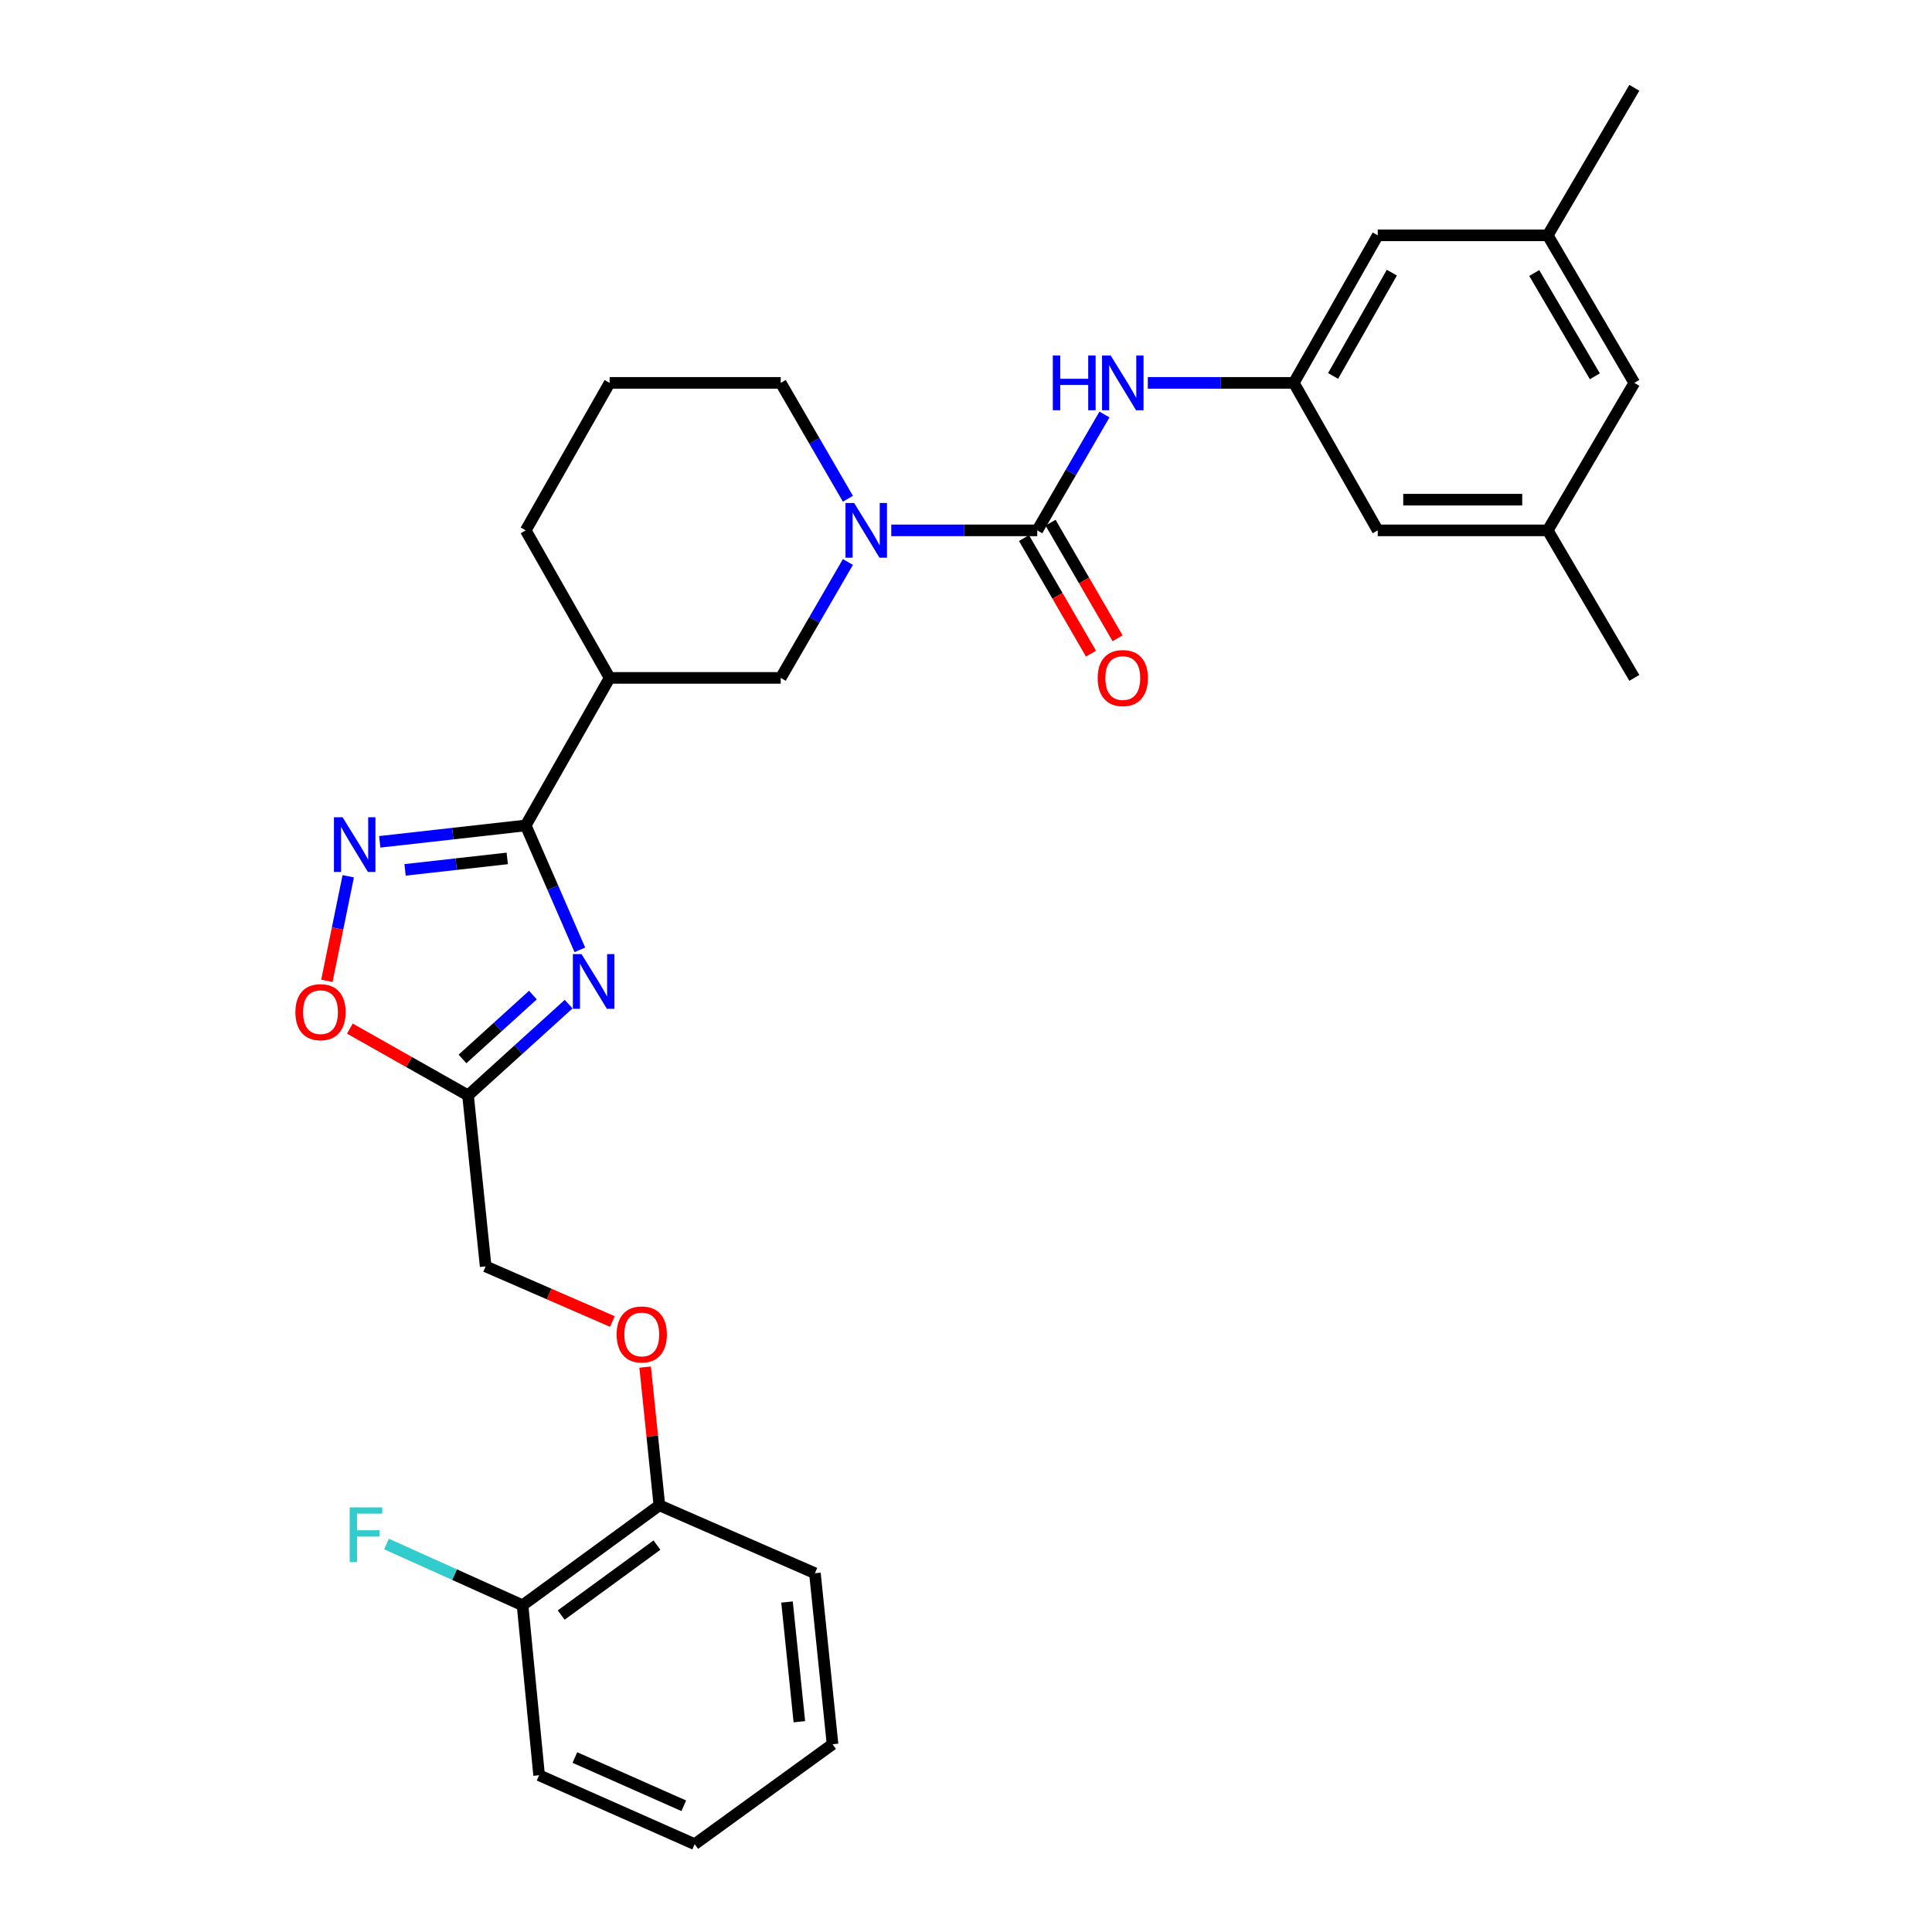 <?xml version='1.0' encoding='iso-8859-1'?>
<svg version='1.1' baseProfile='full'
              xmlns='http://www.w3.org/2000/svg'
                      xmlns:rdkit='http://www.rdkit.org/xml'
                      xmlns:xlink='http://www.w3.org/1999/xlink'
                  xml:space='preserve'
width='1000px' height='1000px' viewBox='0 0 1000 1000'>
<!-- END OF HEADER -->
<rect style='opacity:1.0;fill:#FFFFFF;stroke:none' width='1000' height='1000' x='0' y='0'> </rect>
<path class='bond-0' d='M 300.138,491.645 L 286.125,459.445' style='fill:none;fill-rule:evenodd;stroke:#0000FF;stroke-width:6px;stroke-linecap:butt;stroke-linejoin:miter;stroke-opacity:1' />
<path class='bond-0' d='M 286.125,459.445 L 272.112,427.244' style='fill:none;fill-rule:evenodd;stroke:#000000;stroke-width:6px;stroke-linecap:butt;stroke-linejoin:miter;stroke-opacity:1' />
<path class='bond-4' d='M 294.324,519.738 L 268.289,543.351' style='fill:none;fill-rule:evenodd;stroke:#0000FF;stroke-width:6px;stroke-linecap:butt;stroke-linejoin:miter;stroke-opacity:1' />
<path class='bond-4' d='M 268.289,543.351 L 242.254,566.964' style='fill:none;fill-rule:evenodd;stroke:#000000;stroke-width:6px;stroke-linecap:butt;stroke-linejoin:miter;stroke-opacity:1' />
<path class='bond-4' d='M 275.838,515.051 L 257.613,531.58' style='fill:none;fill-rule:evenodd;stroke:#0000FF;stroke-width:6px;stroke-linecap:butt;stroke-linejoin:miter;stroke-opacity:1' />
<path class='bond-4' d='M 257.613,531.58 L 239.389,548.109' style='fill:none;fill-rule:evenodd;stroke:#000000;stroke-width:6px;stroke-linecap:butt;stroke-linejoin:miter;stroke-opacity:1' />
<path class='bond-2' d='M 272.112,427.244 L 234.334,431.487' style='fill:none;fill-rule:evenodd;stroke:#000000;stroke-width:6px;stroke-linecap:butt;stroke-linejoin:miter;stroke-opacity:1' />
<path class='bond-2' d='M 234.334,431.487 L 196.555,435.729' style='fill:none;fill-rule:evenodd;stroke:#0000FF;stroke-width:6px;stroke-linecap:butt;stroke-linejoin:miter;stroke-opacity:1' />
<path class='bond-2' d='M 262.552,444.309 L 236.107,447.279' style='fill:none;fill-rule:evenodd;stroke:#000000;stroke-width:6px;stroke-linecap:butt;stroke-linejoin:miter;stroke-opacity:1' />
<path class='bond-2' d='M 236.107,447.279 L 209.662,450.248' style='fill:none;fill-rule:evenodd;stroke:#0000FF;stroke-width:6px;stroke-linecap:butt;stroke-linejoin:miter;stroke-opacity:1' />
<path class='bond-5' d='M 272.112,427.244 L 315.548,350.877' style='fill:none;fill-rule:evenodd;stroke:#000000;stroke-width:6px;stroke-linecap:butt;stroke-linejoin:miter;stroke-opacity:1' />
<path class='bond-1' d='M 536.888,274.519 L 499.103,274.519' style='fill:none;fill-rule:evenodd;stroke:#000000;stroke-width:6px;stroke-linecap:butt;stroke-linejoin:miter;stroke-opacity:1' />
<path class='bond-1' d='M 499.103,274.519 L 461.318,274.519' style='fill:none;fill-rule:evenodd;stroke:#0000FF;stroke-width:6px;stroke-linecap:butt;stroke-linejoin:miter;stroke-opacity:1' />
<path class='bond-7' d='M 536.888,274.519 L 554.277,244.532' style='fill:none;fill-rule:evenodd;stroke:#000000;stroke-width:6px;stroke-linecap:butt;stroke-linejoin:miter;stroke-opacity:1' />
<path class='bond-7' d='M 554.277,244.532 L 571.665,214.545' style='fill:none;fill-rule:evenodd;stroke:#0000FF;stroke-width:6px;stroke-linecap:butt;stroke-linejoin:miter;stroke-opacity:1' />
<path class='bond-10' d='M 530.014,278.505 L 547.357,308.42' style='fill:none;fill-rule:evenodd;stroke:#000000;stroke-width:6px;stroke-linecap:butt;stroke-linejoin:miter;stroke-opacity:1' />
<path class='bond-10' d='M 547.357,308.42 L 564.7,338.336' style='fill:none;fill-rule:evenodd;stroke:#FF0000;stroke-width:6px;stroke-linecap:butt;stroke-linejoin:miter;stroke-opacity:1' />
<path class='bond-10' d='M 543.762,270.534 L 561.105,300.45' style='fill:none;fill-rule:evenodd;stroke:#000000;stroke-width:6px;stroke-linecap:butt;stroke-linejoin:miter;stroke-opacity:1' />
<path class='bond-10' d='M 561.105,300.45 L 578.448,330.366' style='fill:none;fill-rule:evenodd;stroke:#FF0000;stroke-width:6px;stroke-linecap:butt;stroke-linejoin:miter;stroke-opacity:1' />
<path class='bond-30' d='M 180.245,453.555 L 174.716,480.627' style='fill:none;fill-rule:evenodd;stroke:#0000FF;stroke-width:6px;stroke-linecap:butt;stroke-linejoin:miter;stroke-opacity:1' />
<path class='bond-30' d='M 174.716,480.627 L 169.187,507.698' style='fill:none;fill-rule:evenodd;stroke:#FF0000;stroke-width:6px;stroke-linecap:butt;stroke-linejoin:miter;stroke-opacity:1' />
<path class='bond-3' d='M 438.879,290.886 L 421.493,320.882' style='fill:none;fill-rule:evenodd;stroke:#0000FF;stroke-width:6px;stroke-linecap:butt;stroke-linejoin:miter;stroke-opacity:1' />
<path class='bond-3' d='M 421.493,320.882 L 404.107,350.877' style='fill:none;fill-rule:evenodd;stroke:#000000;stroke-width:6px;stroke-linecap:butt;stroke-linejoin:miter;stroke-opacity:1' />
<path class='bond-31' d='M 438.877,258.153 L 421.492,228.166' style='fill:none;fill-rule:evenodd;stroke:#0000FF;stroke-width:6px;stroke-linecap:butt;stroke-linejoin:miter;stroke-opacity:1' />
<path class='bond-31' d='M 421.492,228.166 L 404.107,198.179' style='fill:none;fill-rule:evenodd;stroke:#000000;stroke-width:6px;stroke-linecap:butt;stroke-linejoin:miter;stroke-opacity:1' />
<path class='bond-6' d='M 242.254,566.964 L 211.671,549.681' style='fill:none;fill-rule:evenodd;stroke:#000000;stroke-width:6px;stroke-linecap:butt;stroke-linejoin:miter;stroke-opacity:1' />
<path class='bond-6' d='M 211.671,549.681 L 181.089,532.397' style='fill:none;fill-rule:evenodd;stroke:#FF0000;stroke-width:6px;stroke-linecap:butt;stroke-linejoin:miter;stroke-opacity:1' />
<path class='bond-13' d='M 242.254,566.964 L 251.374,655.488' style='fill:none;fill-rule:evenodd;stroke:#000000;stroke-width:6px;stroke-linecap:butt;stroke-linejoin:miter;stroke-opacity:1' />
<path class='bond-8' d='M 315.548,350.877 L 404.107,350.877' style='fill:none;fill-rule:evenodd;stroke:#000000;stroke-width:6px;stroke-linecap:butt;stroke-linejoin:miter;stroke-opacity:1' />
<path class='bond-22' d='M 315.548,350.877 L 272.112,274.519' style='fill:none;fill-rule:evenodd;stroke:#000000;stroke-width:6px;stroke-linecap:butt;stroke-linejoin:miter;stroke-opacity:1' />
<path class='bond-9' d='M 594.108,198.179 L 631.893,198.179' style='fill:none;fill-rule:evenodd;stroke:#0000FF;stroke-width:6px;stroke-linecap:butt;stroke-linejoin:miter;stroke-opacity:1' />
<path class='bond-9' d='M 631.893,198.179 L 669.678,198.179' style='fill:none;fill-rule:evenodd;stroke:#000000;stroke-width:6px;stroke-linecap:butt;stroke-linejoin:miter;stroke-opacity:1' />
<path class='bond-17' d='M 669.678,198.179 L 713.115,274.519' style='fill:none;fill-rule:evenodd;stroke:#000000;stroke-width:6px;stroke-linecap:butt;stroke-linejoin:miter;stroke-opacity:1' />
<path class='bond-18' d='M 669.678,198.179 L 713.115,121.812' style='fill:none;fill-rule:evenodd;stroke:#000000;stroke-width:6px;stroke-linecap:butt;stroke-linejoin:miter;stroke-opacity:1' />
<path class='bond-18' d='M 690.007,194.581 L 720.412,141.124' style='fill:none;fill-rule:evenodd;stroke:#000000;stroke-width:6px;stroke-linecap:butt;stroke-linejoin:miter;stroke-opacity:1' />
<path class='bond-11' d='M 316.97,684.014 L 284.172,669.751' style='fill:none;fill-rule:evenodd;stroke:#FF0000;stroke-width:6px;stroke-linecap:butt;stroke-linejoin:miter;stroke-opacity:1' />
<path class='bond-11' d='M 284.172,669.751 L 251.374,655.488' style='fill:none;fill-rule:evenodd;stroke:#000000;stroke-width:6px;stroke-linecap:butt;stroke-linejoin:miter;stroke-opacity:1' />
<path class='bond-12' d='M 333.922,707.61 L 337.607,743.38' style='fill:none;fill-rule:evenodd;stroke:#FF0000;stroke-width:6px;stroke-linecap:butt;stroke-linejoin:miter;stroke-opacity:1' />
<path class='bond-12' d='M 337.607,743.38 L 341.292,779.149' style='fill:none;fill-rule:evenodd;stroke:#000000;stroke-width:6px;stroke-linecap:butt;stroke-linejoin:miter;stroke-opacity:1' />
<path class='bond-14' d='M 341.292,779.149 L 270.47,830.884' style='fill:none;fill-rule:evenodd;stroke:#000000;stroke-width:6px;stroke-linecap:butt;stroke-linejoin:miter;stroke-opacity:1' />
<path class='bond-14' d='M 340.043,799.742 L 290.467,835.956' style='fill:none;fill-rule:evenodd;stroke:#000000;stroke-width:6px;stroke-linecap:butt;stroke-linejoin:miter;stroke-opacity:1' />
<path class='bond-24' d='M 341.292,779.149 L 421.8,814.296' style='fill:none;fill-rule:evenodd;stroke:#000000;stroke-width:6px;stroke-linecap:butt;stroke-linejoin:miter;stroke-opacity:1' />
<path class='bond-21' d='M 270.47,830.884 L 235.264,815.028' style='fill:none;fill-rule:evenodd;stroke:#000000;stroke-width:6px;stroke-linecap:butt;stroke-linejoin:miter;stroke-opacity:1' />
<path class='bond-21' d='M 235.264,815.028 L 200.058,799.172' style='fill:none;fill-rule:evenodd;stroke:#33CCCC;stroke-width:6px;stroke-linecap:butt;stroke-linejoin:miter;stroke-opacity:1' />
<path class='bond-25' d='M 270.47,830.884 L 279.042,918.869' style='fill:none;fill-rule:evenodd;stroke:#000000;stroke-width:6px;stroke-linecap:butt;stroke-linejoin:miter;stroke-opacity:1' />
<path class='bond-15' d='M 801.1,274.519 L 713.115,274.519' style='fill:none;fill-rule:evenodd;stroke:#000000;stroke-width:6px;stroke-linecap:butt;stroke-linejoin:miter;stroke-opacity:1' />
<path class='bond-15' d='M 787.902,258.628 L 726.312,258.628' style='fill:none;fill-rule:evenodd;stroke:#000000;stroke-width:6px;stroke-linecap:butt;stroke-linejoin:miter;stroke-opacity:1' />
<path class='bond-26' d='M 801.1,274.519 L 845.922,350.877' style='fill:none;fill-rule:evenodd;stroke:#000000;stroke-width:6px;stroke-linecap:butt;stroke-linejoin:miter;stroke-opacity:1' />
<path class='bond-33' d='M 801.1,274.519 L 845.922,198.179' style='fill:none;fill-rule:evenodd;stroke:#000000;stroke-width:6px;stroke-linecap:butt;stroke-linejoin:miter;stroke-opacity:1' />
<path class='bond-16' d='M 801.1,121.812 L 713.115,121.812' style='fill:none;fill-rule:evenodd;stroke:#000000;stroke-width:6px;stroke-linecap:butt;stroke-linejoin:miter;stroke-opacity:1' />
<path class='bond-19' d='M 801.1,121.812 L 845.922,198.179' style='fill:none;fill-rule:evenodd;stroke:#000000;stroke-width:6px;stroke-linecap:butt;stroke-linejoin:miter;stroke-opacity:1' />
<path class='bond-19' d='M 794.118,141.311 L 825.494,194.768' style='fill:none;fill-rule:evenodd;stroke:#000000;stroke-width:6px;stroke-linecap:butt;stroke-linejoin:miter;stroke-opacity:1' />
<path class='bond-27' d='M 801.1,121.812 L 845.922,45.455' style='fill:none;fill-rule:evenodd;stroke:#000000;stroke-width:6px;stroke-linecap:butt;stroke-linejoin:miter;stroke-opacity:1' />
<path class='bond-20' d='M 404.107,198.179 L 315.548,198.179' style='fill:none;fill-rule:evenodd;stroke:#000000;stroke-width:6px;stroke-linecap:butt;stroke-linejoin:miter;stroke-opacity:1' />
<path class='bond-23' d='M 272.112,274.519 L 315.548,198.179' style='fill:none;fill-rule:evenodd;stroke:#000000;stroke-width:6px;stroke-linecap:butt;stroke-linejoin:miter;stroke-opacity:1' />
<path class='bond-29' d='M 421.8,814.296 L 430.92,902.819' style='fill:none;fill-rule:evenodd;stroke:#000000;stroke-width:6px;stroke-linecap:butt;stroke-linejoin:miter;stroke-opacity:1' />
<path class='bond-29' d='M 407.36,829.203 L 413.744,891.169' style='fill:none;fill-rule:evenodd;stroke:#000000;stroke-width:6px;stroke-linecap:butt;stroke-linejoin:miter;stroke-opacity:1' />
<path class='bond-32' d='M 279.042,918.869 L 359.559,954.545' style='fill:none;fill-rule:evenodd;stroke:#000000;stroke-width:6px;stroke-linecap:butt;stroke-linejoin:miter;stroke-opacity:1' />
<path class='bond-32' d='M 297.558,909.692 L 353.919,934.665' style='fill:none;fill-rule:evenodd;stroke:#000000;stroke-width:6px;stroke-linecap:butt;stroke-linejoin:miter;stroke-opacity:1' />
<path class='bond-28' d='M 359.559,954.545 L 430.92,902.819' style='fill:none;fill-rule:evenodd;stroke:#000000;stroke-width:6px;stroke-linecap:butt;stroke-linejoin:miter;stroke-opacity:1' />
<path  class='atom-0' d='M 300.998 493.847
L 310.278 508.847
Q 311.198 510.327, 312.678 513.007
Q 314.158 515.687, 314.238 515.847
L 314.238 493.847
L 317.998 493.847
L 317.998 522.167
L 314.118 522.167
L 304.158 505.767
Q 302.998 503.847, 301.758 501.647
Q 300.558 499.447, 300.198 498.767
L 300.198 522.167
L 296.518 522.167
L 296.518 493.847
L 300.998 493.847
' fill='#0000FF'/>
<path  class='atom-3' d='M 177.328 423.025
L 186.608 438.025
Q 187.528 439.505, 189.008 442.185
Q 190.488 444.865, 190.568 445.025
L 190.568 423.025
L 194.328 423.025
L 194.328 451.345
L 190.448 451.345
L 180.488 434.945
Q 179.328 433.025, 178.088 430.825
Q 176.888 428.625, 176.528 427.945
L 176.528 451.345
L 172.848 451.345
L 172.848 423.025
L 177.328 423.025
' fill='#0000FF'/>
<path  class='atom-4' d='M 442.105 260.359
L 451.385 275.359
Q 452.305 276.839, 453.785 279.519
Q 455.265 282.199, 455.345 282.359
L 455.345 260.359
L 459.105 260.359
L 459.105 288.679
L 455.225 288.679
L 445.265 272.279
Q 444.105 270.359, 442.865 268.159
Q 441.665 265.959, 441.305 265.279
L 441.305 288.679
L 437.625 288.679
L 437.625 260.359
L 442.105 260.359
' fill='#0000FF'/>
<path  class='atom-7' d='M 152.896 523.891
Q 152.896 517.091, 156.256 513.291
Q 159.616 509.491, 165.896 509.491
Q 172.176 509.491, 175.536 513.291
Q 178.896 517.091, 178.896 523.891
Q 178.896 530.771, 175.496 534.691
Q 172.096 538.571, 165.896 538.571
Q 159.656 538.571, 156.256 534.691
Q 152.896 530.811, 152.896 523.891
M 165.896 535.371
Q 170.216 535.371, 172.536 532.491
Q 174.896 529.571, 174.896 523.891
Q 174.896 518.331, 172.536 515.531
Q 170.216 512.691, 165.896 512.691
Q 161.576 512.691, 159.216 515.491
Q 156.896 518.291, 156.896 523.891
Q 156.896 529.611, 159.216 532.491
Q 161.576 535.371, 165.896 535.371
' fill='#FF0000'/>
<path  class='atom-8' d='M 544.935 184.019
L 548.775 184.019
L 548.775 196.059
L 563.255 196.059
L 563.255 184.019
L 567.095 184.019
L 567.095 212.339
L 563.255 212.339
L 563.255 199.259
L 548.775 199.259
L 548.775 212.339
L 544.935 212.339
L 544.935 184.019
' fill='#0000FF'/>
<path  class='atom-8' d='M 574.895 184.019
L 584.175 199.019
Q 585.095 200.499, 586.575 203.179
Q 588.055 205.859, 588.135 206.019
L 588.135 184.019
L 591.895 184.019
L 591.895 212.339
L 588.015 212.339
L 578.055 195.939
Q 576.895 194.019, 575.655 191.819
Q 574.455 189.619, 574.095 188.939
L 574.095 212.339
L 570.415 212.339
L 570.415 184.019
L 574.895 184.019
' fill='#0000FF'/>
<path  class='atom-11' d='M 568.155 350.957
Q 568.155 344.157, 571.515 340.357
Q 574.875 336.557, 581.155 336.557
Q 587.435 336.557, 590.795 340.357
Q 594.155 344.157, 594.155 350.957
Q 594.155 357.837, 590.755 361.757
Q 587.355 365.637, 581.155 365.637
Q 574.915 365.637, 571.515 361.757
Q 568.155 357.877, 568.155 350.957
M 581.155 362.437
Q 585.475 362.437, 587.795 359.557
Q 590.155 356.637, 590.155 350.957
Q 590.155 345.397, 587.795 342.597
Q 585.475 339.757, 581.155 339.757
Q 576.835 339.757, 574.475 342.557
Q 572.155 345.357, 572.155 350.957
Q 572.155 356.677, 574.475 359.557
Q 576.835 362.437, 581.155 362.437
' fill='#FF0000'/>
<path  class='atom-12' d='M 319.173 690.706
Q 319.173 683.906, 322.533 680.106
Q 325.893 676.306, 332.173 676.306
Q 338.453 676.306, 341.813 680.106
Q 345.173 683.906, 345.173 690.706
Q 345.173 697.586, 341.773 701.506
Q 338.373 705.386, 332.173 705.386
Q 325.933 705.386, 322.533 701.506
Q 319.173 697.626, 319.173 690.706
M 332.173 702.186
Q 336.493 702.186, 338.813 699.306
Q 341.173 696.386, 341.173 690.706
Q 341.173 685.146, 338.813 682.346
Q 336.493 679.506, 332.173 679.506
Q 327.853 679.506, 325.493 682.306
Q 323.173 685.106, 323.173 690.706
Q 323.173 696.426, 325.493 699.306
Q 327.853 702.186, 332.173 702.186
' fill='#FF0000'/>
<path  class='atom-22' d='M 180.995 780.218
L 197.835 780.218
L 197.835 783.458
L 184.795 783.458
L 184.795 792.058
L 196.395 792.058
L 196.395 795.338
L 184.795 795.338
L 184.795 808.538
L 180.995 808.538
L 180.995 780.218
' fill='#33CCCC'/>
</svg>
